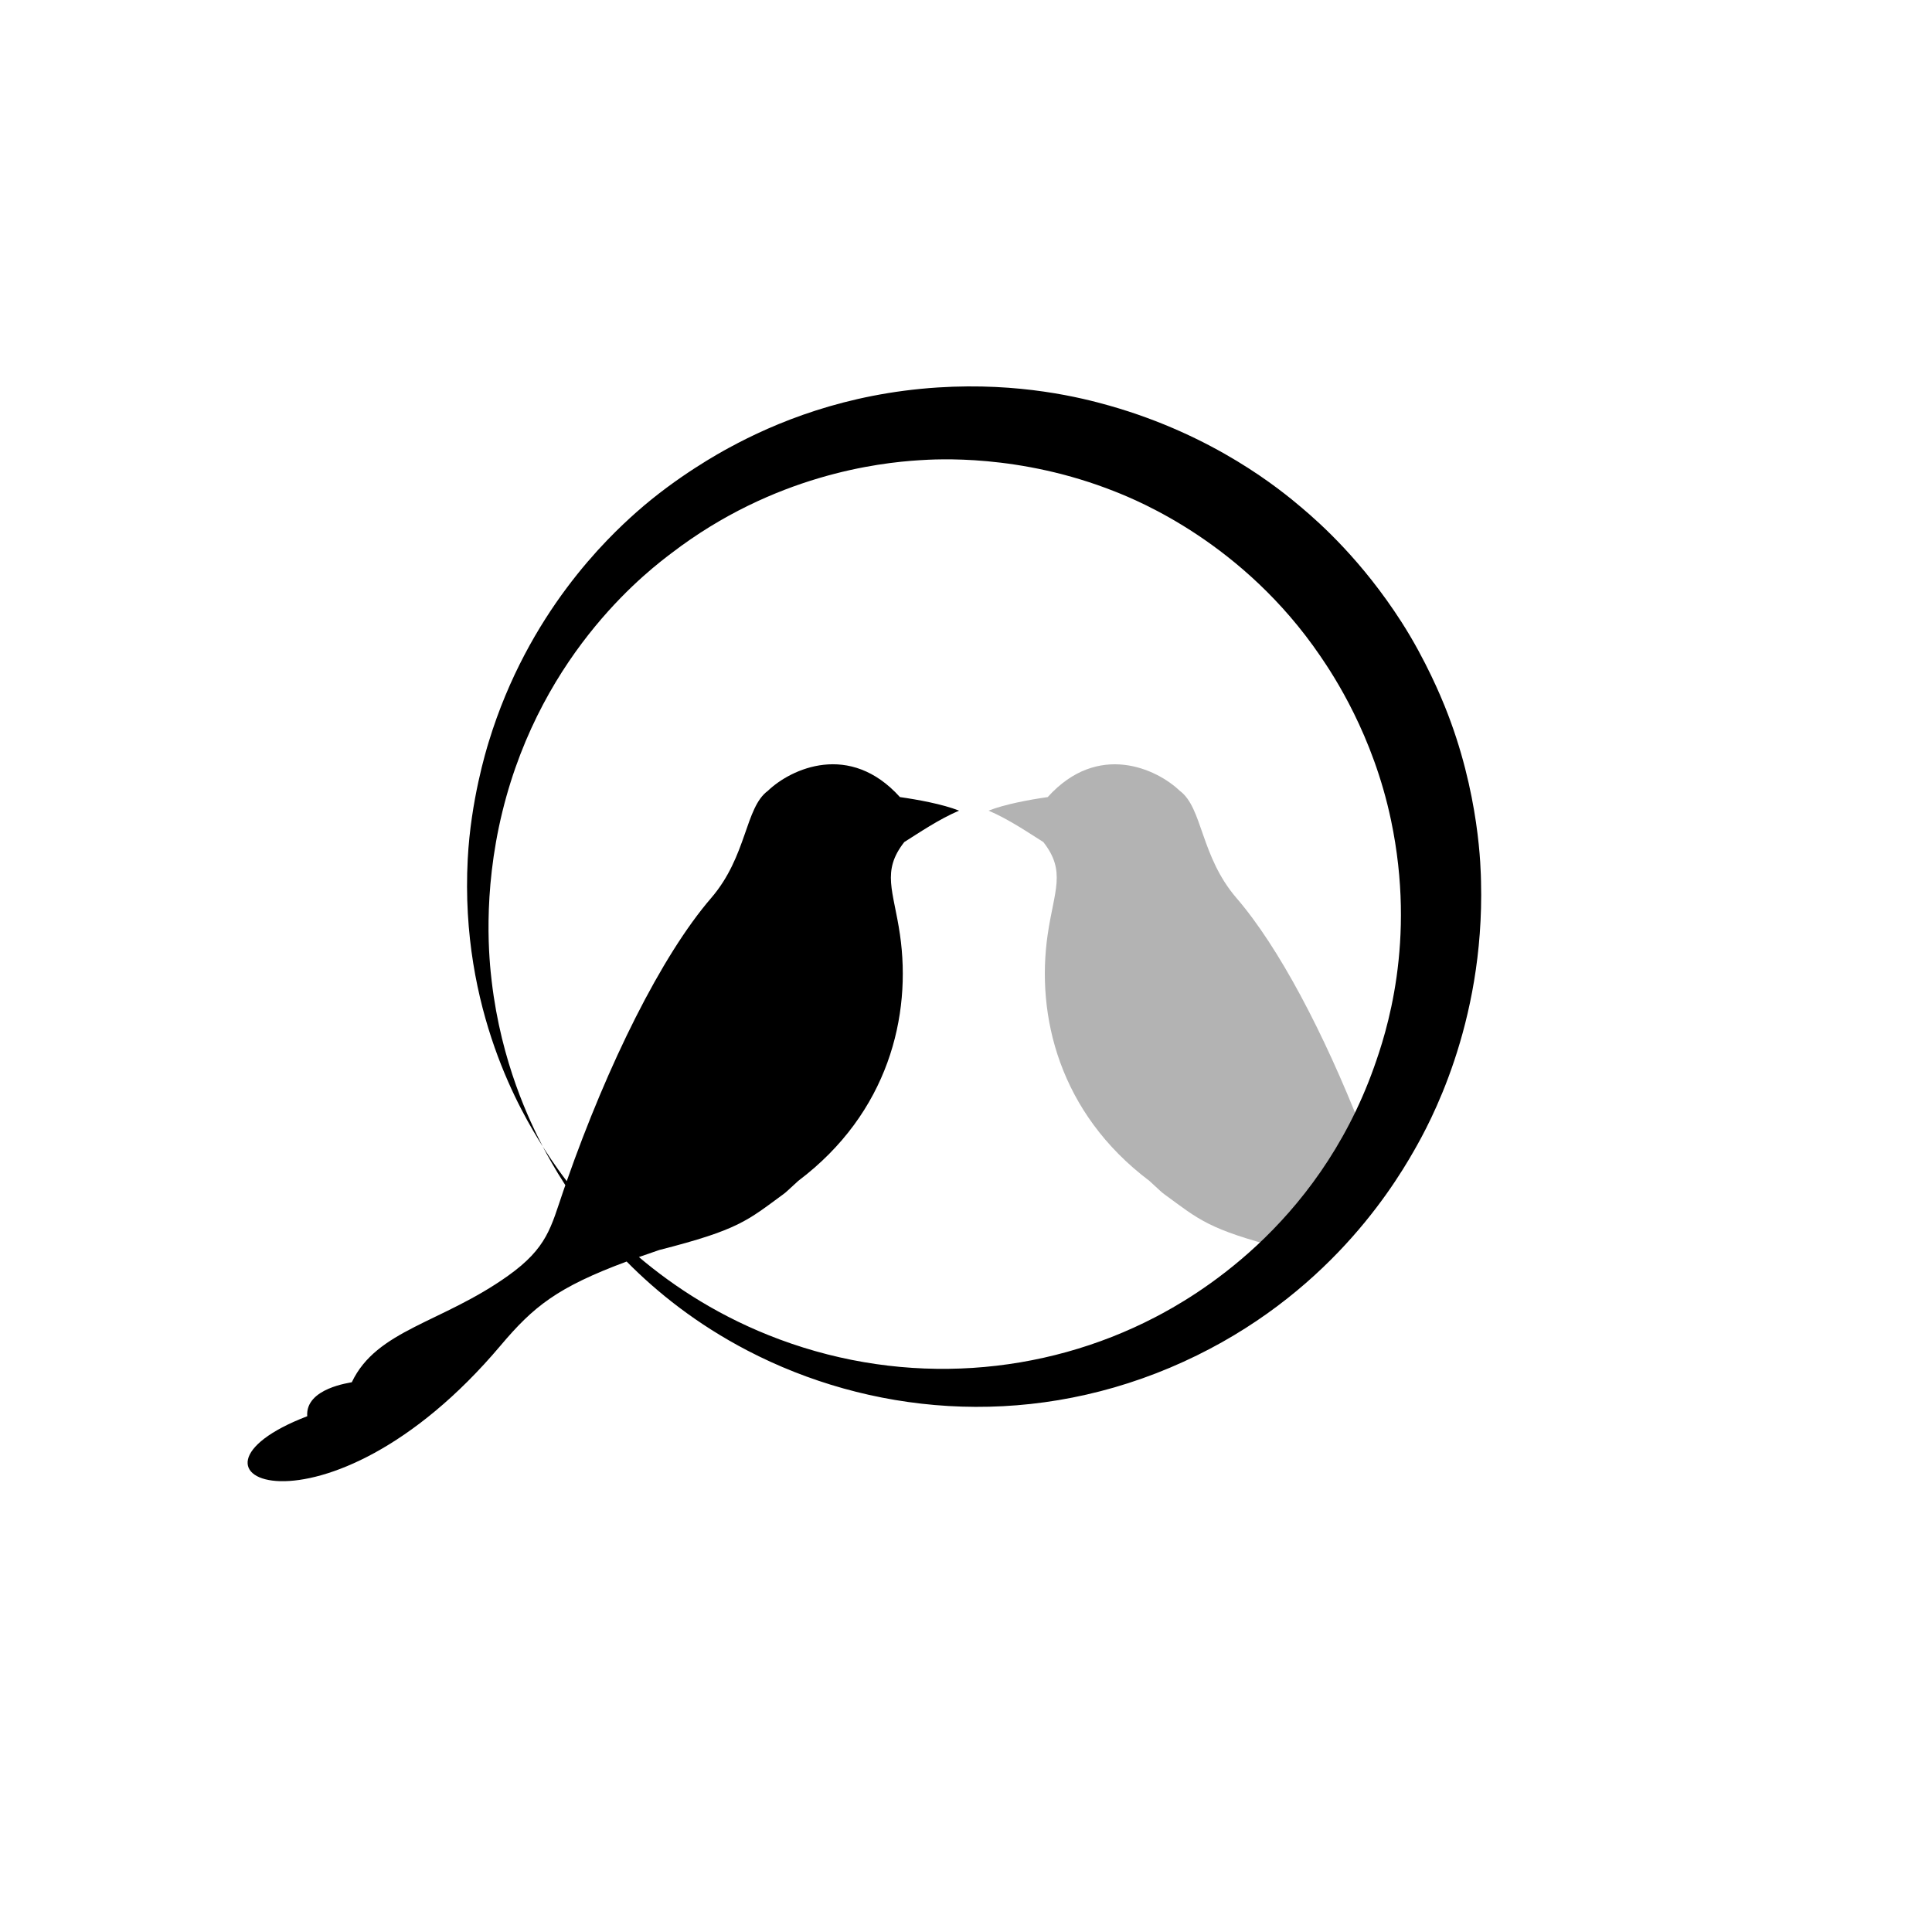 <svg width="120" height="120" viewBox="0 0 120 120" fill="none" style="background-color: #fff" xmlns="http://www.w3.org/2000/svg">
    <path fill-rule="evenodd" clip-rule="evenodd" d="M79.63 77.54C75.049 76.35 74.502 75.776 72.3 74.163C72.134 74.041 72.084 73.981 71.386 73.343C65.783 69.12 64.341 63.078 65.073 58.048C65.47 55.317 66.235 54.128 64.804 52.302C63.879 51.722 62.687 50.902 61.403 50.35C62.43 49.946 63.973 49.665 65.075 49.509C68.187 46.058 71.838 47.74 73.276 49.117C74.707 50.171 74.555 53.172 76.803 55.781C79.426 58.826 82.22 64.137 84.563 70.114C83.3 72.843 81.63 75.345 79.63 77.54Z" fill="#B3B3B3"/>
    <path fill-rule="evenodd" clip-rule="evenodd" d="M35.114 73.614C34.456 72.597 34.001 71.758 33.708 71.208C33.926 71.546 34.414 72.33 35.201 73.363C37.749 66.103 41.077 59.369 44.169 55.78C46.417 53.17 46.264 50.169 47.696 49.117C49.133 47.739 52.783 46.056 55.896 49.508C56.998 49.665 58.541 49.945 59.569 50.35C58.285 50.901 57.092 51.722 56.167 52.301C54.735 54.127 55.501 55.317 55.898 58.048C56.63 63.077 55.188 69.118 49.585 73.343C48.887 73.979 48.838 74.04 48.672 74.162C46.408 75.82 45.893 76.379 40.951 77.639C40.505 77.79 40.083 77.936 39.684 78.078C41.909 79.96 44.791 81.843 48.416 83.192C56.289 86.124 64.769 85.438 71.735 81.822C74.049 80.621 81.775 76.273 85.333 66.314C86.082 64.216 87.989 58.511 86.399 50.947C85.282 45.632 82.819 41.938 82.006 40.747C77.223 33.728 70.674 31.097 69.28 30.541C63.317 28.165 58.088 28.523 57.093 28.586C54.58 28.744 48.081 29.484 41.724 34.344C40.562 35.233 33.69 40.276 31.205 50.41C29.938 55.579 30.401 59.76 30.54 60.946C31.136 66.037 32.919 69.676 33.708 71.206C32.442 69.195 28.559 62.764 29.052 53.354C29.242 49.724 30.186 46.636 30.359 46.07C32.814 38.036 37.746 33.394 39.531 31.811C42.055 29.572 44.751 28.101 45.24 27.834C48.141 26.25 52.5 24.437 58.253 24.066C63.348 23.739 67.173 24.703 68.907 25.195C75.437 27.047 79.513 30.398 80.858 31.54C82.009 32.515 84.599 34.816 87.053 38.639C88.578 41.013 89.547 43.401 89.723 43.834C91.927 49.264 91.973 54.087 91.989 54.767C92.214 63.692 88.716 69.908 87.847 71.436C86.271 74.211 81.876 81.067 72.668 84.95C63.48 88.823 53.9 87.777 46.435 83.89C43.275 82.245 40.814 80.273 38.922 78.356C34.614 79.957 33.144 81.142 31.089 83.577C20.15 96.539 9.561 91.609 19.083 87.965C18.951 86.207 21.806 85.882 21.851 85.853C23.401 82.591 27.428 82.18 31.545 79.248C34.005 77.498 34.217 76.221 34.985 73.985C35.028 73.861 35.07 73.737 35.114 73.614Z" fill="black"/>
</svg>
